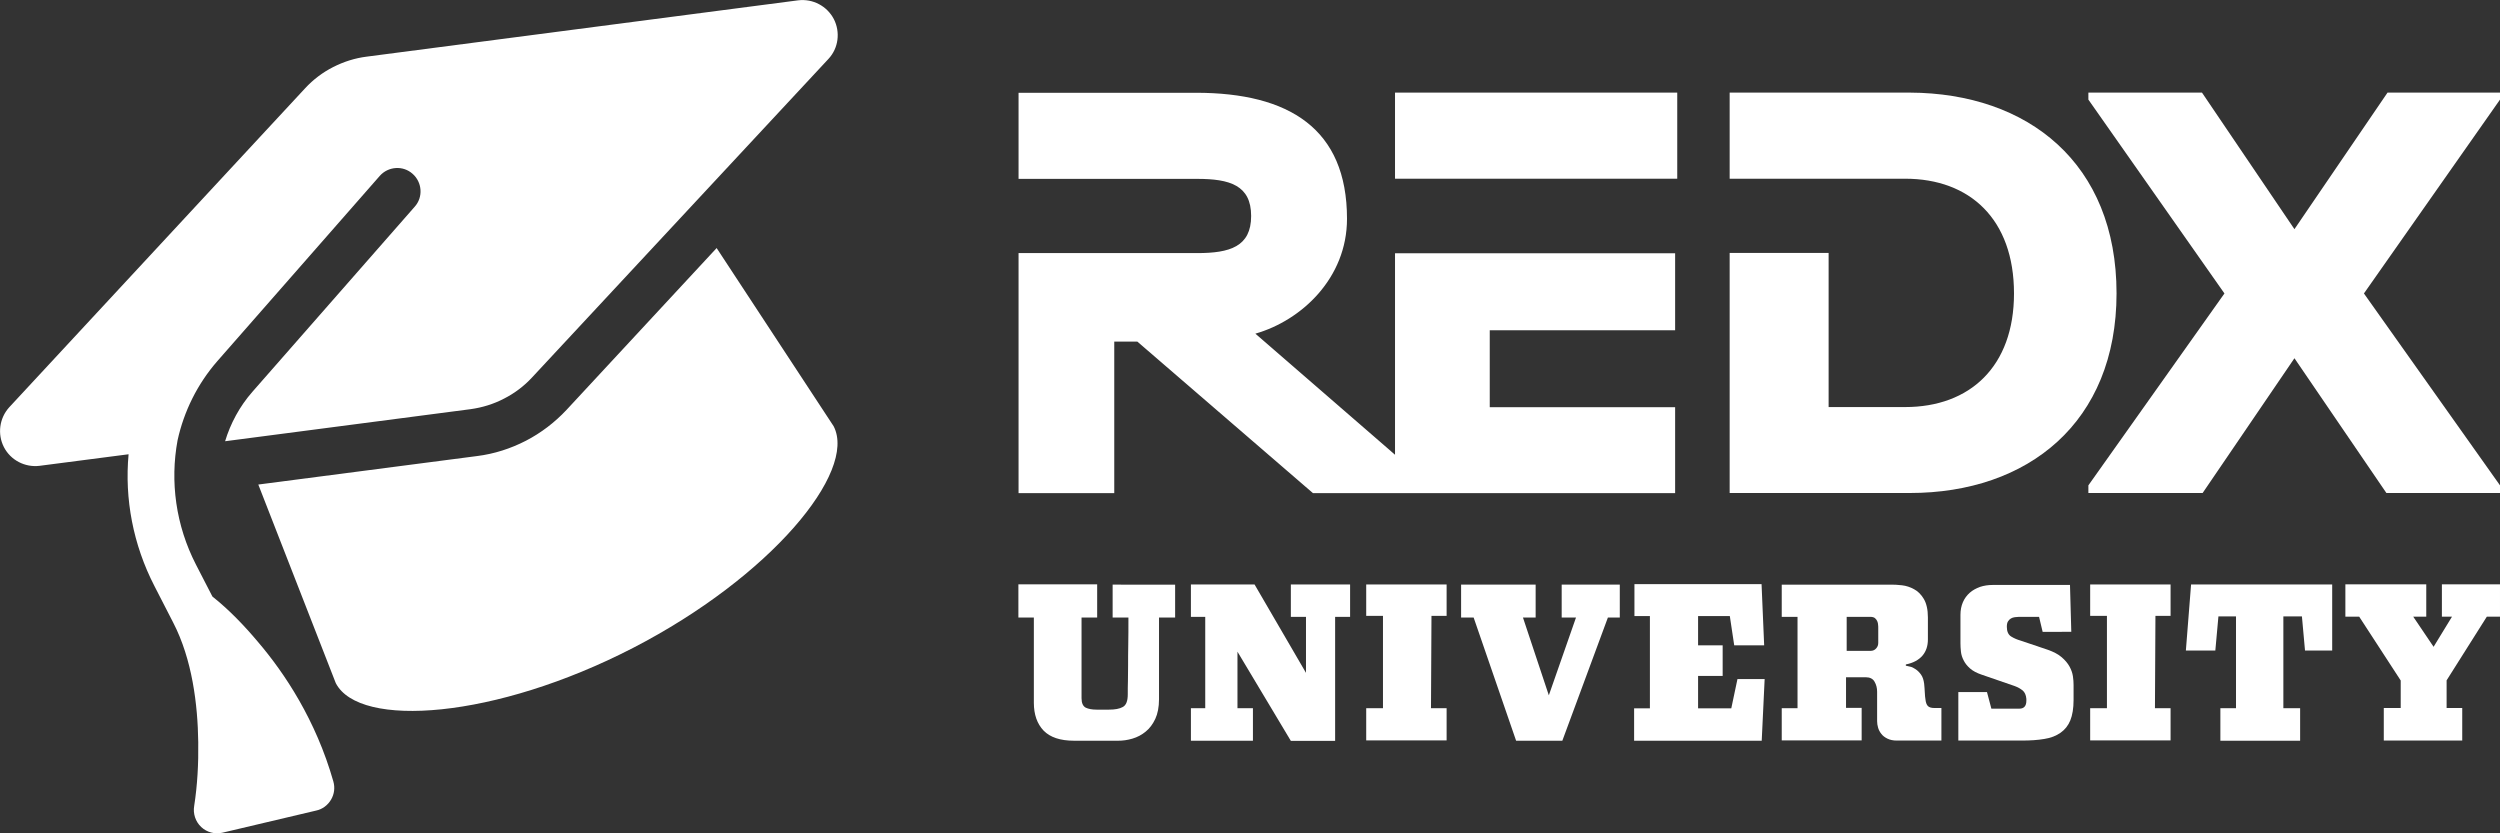 <?xml version="1.0" encoding="utf-8"?>
<!-- Generator: Adobe Illustrator 28.2.0, SVG Export Plug-In . SVG Version: 6.00 Build 0)  -->
<svg version="1.1" id="Layer_1" xmlns="http://www.w3.org/2000/svg" xmlns:xlink="http://www.w3.org/1999/xlink" x="0px" y="0px"
	 viewBox="0 0 1536 512" style="enable-background:new 0 0 1536 512;" xml:space="preserve">
<rect x="0" y="0" width="1536" height="512" fill="#333333" stroke="none"/>
<style type="text/css">
	.st0{fill:#FFFFFF;}
</style>
<g>
	<g>
		<g>
			<path class="st0" d="M1173.4,56.9h-110.7v52.9h107.8c39.8,0,66.9,24.9,66.9,70.5c0,44.9-27.1,69.8-66.9,69.8h-47v-94.7h-60.8
				v31.9v115.6h110.7c72.7,0,127-43.4,127-122.7C1300.4,100.3,1246.1,57.2,1173.4,56.9z"/>
			<path class="st0" d="M857.1,279.4l-85.8-74.4c28.3-8.1,56.3-34.1,56.3-70.6c0-55.4-35.7-77.4-92.8-77.4H625.8v52.9h109.8
				c19.9,0,33.1,3.9,33.1,22.8c0,18.9-13.2,22.8-33.1,22.8H625.8v147.5h58.8v-93.1h14.2l107.9,93.1h222.5v-52.8H915.3v-47.3h113.9
				v-47.3H857.1V279.4z"/>
			<rect x="857.1" y="56.9" class="st0" width="173.4" height="52.9"/>
			<polygon class="st0" points="1536,56.9 1466.9,56.9 1409.7,140.8 1352.9,56.9 1283.1,56.9 1283.1,61.2 1366.7,180.3 
				1283.1,298.2 1283.1,302.9 1353.3,302.9 1409.7,220.1 1466.2,302.9 1536,302.9 1536,298.2 1452.4,180.3 1536,61.2 			"/>
		</g>
		<g>
			<path class="st0" d="M659.9,455.1c-8.5,0-14.7-2.1-18.7-6.2c-4-4.2-6-9.9-6-17.1v-52.4h-9.5v-20.4h48.4v20.4h-9.6V429
				c0,3,0.9,4.9,2.6,5.8c1.7,0.8,3.9,1.2,6.6,1.2h7.7c3.6,0,6.4-0.5,8.4-1.6c2.1-1.1,3.1-3.7,3.1-7.7c0-2.7,0-5.4,0.1-8.2
				c0-2.8,0.1-6.1,0.1-9.7c0-3.7,0-7.8,0.1-12.6s0.1-10.3,0.1-16.8h-9.7v-20.2H722v20.2h-9.9v50.2c0,4.8-0.8,8.9-2.3,12.1
				c-1.5,3.2-3.5,5.9-5.9,7.8c-2.4,2-5.1,3.4-8.1,4.3c-3,0.9-5.9,1.3-8.9,1.3H659.9z"/>
			<path class="st0" d="M731.6,435.1h8.9v-56.1h-8.8v-19.9h39.1l31.6,54.3v-34.4h-9.3v-19.9h36.4v19.9h-9.2v76.2h-27.2l-32.8-54.8
				v34.7h9.5v20h-38.1V435.1z"/>
			<path class="st0" d="M879.2,435.1h9.6v19.8h-49.4v-19.8h10.3v-56.7h-10.3v-19.3h49.4v19.3h-9.3L879.2,435.1z"/>
			<path class="st0" d="M905.4,379.4h-7.7v-20.2h45.8v20.2h-7.8l15.9,47.8l16.7-47.8h-8.8v-20.2h35.7v20.2h-7.3l-28,75.7h-28.4
				L905.4,379.4z"/>
			<path class="st0" d="M1004.2,435.2h9.5v-56.7h-9.5v-19.6h78.1l1.6,37.6h-18.4l-2.7-18h-19.5v18h15.1v18.8h-15.1v19.9h20.4l3.8-18
				h16.7l-1.8,37.9h-78.4V435.2z"/>
			<path class="st0" d="M1094.7,435.1h9.7v-56.1h-9.7v-19.8h67.5c1.7,0,3.9,0.1,6.4,0.4c2.6,0.3,5,1.1,7.4,2.4c2.4,1.3,4.4,3.3,6,6
				c1.6,2.7,2.5,6.5,2.5,11.3v13.6c0,4-1.1,7.3-3.4,10c-2.3,2.6-5.6,4.4-10,5.3l-0.1,0.1c-0.1,0.1-0.1,0.2-0.1,0.3
				c0,0.4,0.2,0.5,0.5,0.5c0.4,0.1,1.1,0.3,2.2,0.5s2.2,0.8,3.4,1.6c1.2,0.8,2.3,1.9,3.3,3.3s1.6,3.3,1.9,5.6
				c0.2,1.8,0.3,3.6,0.4,5.4s0.2,3.2,0.4,4.2c0.2,1.9,0.7,3.3,1.5,4.1c0.8,0.8,2.1,1.2,4,1.2h4.3v20h-27.4c-2.3,0-4.2-0.4-5.8-1.2
				c-1.6-0.8-2.8-1.7-3.7-2.9c-0.9-1.1-1.6-2.4-2-3.8c-0.4-1.4-0.6-2.7-0.6-4v-18.1c0-2.3-0.5-4.3-1.6-6.2c-1-1.8-2.9-2.7-5.4-2.7
				h-12.1v18.8h9.6v20h-49.1V435.1z M1134.5,399.9h14.7c1.5,0,2.6-0.5,3.5-1.5c0.9-1,1.3-2.1,1.3-3.4v-9.2c0-0.5,0-1.2-0.1-1.9
				c0-0.7-0.2-1.5-0.5-2.2s-0.8-1.4-1.4-1.9c-0.6-0.5-1.6-0.8-2.7-0.8h-14.7V399.9z"/>
			<path class="st0" d="M1203.2,455.1v-29.9h17.6l2.7,10.2h17.2c2.8,0,4.3-1.6,4.3-4.9v-1.1c-0.2-2.4-1-4.1-2.3-5.2
				c-1.4-1.1-3-2-4.9-2.7l-20.3-7c-3-1-5.4-2.3-7.1-3.8s-3-3.1-3.9-4.9c-0.9-1.7-1.5-3.5-1.7-5.4c-0.2-1.8-0.3-3.6-0.3-5.2v-17.4
				c0-2.9,0.5-5.5,1.5-7.8c1-2.3,2.4-4.2,4.2-5.8c1.8-1.6,3.9-2.7,6.3-3.6c2.4-0.8,5-1.2,7.8-1.2h47.5l0.8,28.8H1255l-2.2-9.2h-12.5
				c-0.7,0-1.5,0.1-2.4,0.2c-0.9,0.1-1.7,0.4-2.4,0.8c-0.7,0.4-1.3,1-1.8,1.8c-0.5,0.8-0.7,1.9-0.7,3.3c0,2.9,0.9,4.9,2.7,6
				c1.8,1.1,3.7,1.9,5.8,2.5l16.6,5.6c3.7,1.3,6.5,2.8,8.6,4.6c2.1,1.8,3.7,3.7,4.8,5.7c1.1,2,1.8,4,2.1,6c0.3,2,0.4,3.8,0.4,5.4
				v9.2c0,5.1-0.7,9.3-2,12.5c-1.3,3.2-3.3,5.7-6,7.6s-6,3.2-9.9,3.8c-4,0.7-8.6,1-13.9,1H1203.2z"/>
			<path class="st0" d="M1324,435.1h9.6v19.8h-49.4v-19.8h10.3v-56.7h-10.3v-19.3h49.4v19.3h-9.3L1324,435.1z"/>
			<path class="st0" d="M1364.1,435.1h9.7v-56.4H1363l-1.9,21h-18.1l3.2-40.6h86.7v40.6h-16.7l-1.9-21h-11.4v56.4h10.3v20h-49V435.1
				z"/>
			<path class="st0" d="M1449.5,378.9h-8.5v-19.9h49.7v19.9h-8l12.5,18.5l11.3-18.5h-6.2v-19.9h35.7v19.9h-8.1l-24.7,39.1v17h9.6v20
				h-48.2v-20h10.4v-16.9L1449.5,378.9z"/>
		</g>
	</g>
	<path class="st0" d="M204.7,41.2c-6.5,3.3-12.3,7.7-17.2,13L5.7,250.2c-6.1,6.7-7.4,16.5-3.3,24.5s12.9,12.6,21.9,11.5l54.7-7.1
		c-2.5,27.3,2.7,55.4,15.9,81l11.5,22.4c11.7,22.6,15.1,50.4,15.4,73.5c0.2,13-0.5,26.3-2.5,39.2c-0.8,4.7,0.8,9.6,4.3,12.9
		c3.5,3.3,8.4,4.6,13.1,3.5l57.6-13.6c3.8-0.8,7.1-3.3,9.1-6.7s2.5-7.4,1.4-11.2c-10.7-37.6-29.9-66.5-46.3-85.7
		c-8.4-10-17.8-19.8-28-27.9l-10.1-19.6c-12.4-24.1-16-51-11.3-76.4c3.9-17.7,12.1-34.5,24.5-48.7l99.7-113.7
		c5.2-5.9,14.3-6.6,20.2-1.3c5.9,5.2,6.6,14.3,1.3,20.2l-99.7,113.7c-7.9,9-13.5,19.5-16.8,30.4l150.8-19.7c7.2-1,14.1-3.1,20.6-6.5
		c6.5-3.3,12.3-7.7,17.2-13L509,36.2c6.2-6.6,7.4-16.5,3.3-24.5c-4.2-8-12.9-12.6-21.9-11.5L225.3,34.8
		C218.1,35.7,211.2,37.9,204.7,41.2z M206.3,419.7c14.5,28.1,98.1,22,182.6-21.6S526.7,290,512.2,261.9l-71.9-109.5l-92.2,99.4
		c-7.2,7.7-15.7,14.2-25,19c-9.3,4.8-19.5,8.1-30,9.4l-134.4,17.5L206.3,419.7z"/>
</g>
</svg>
